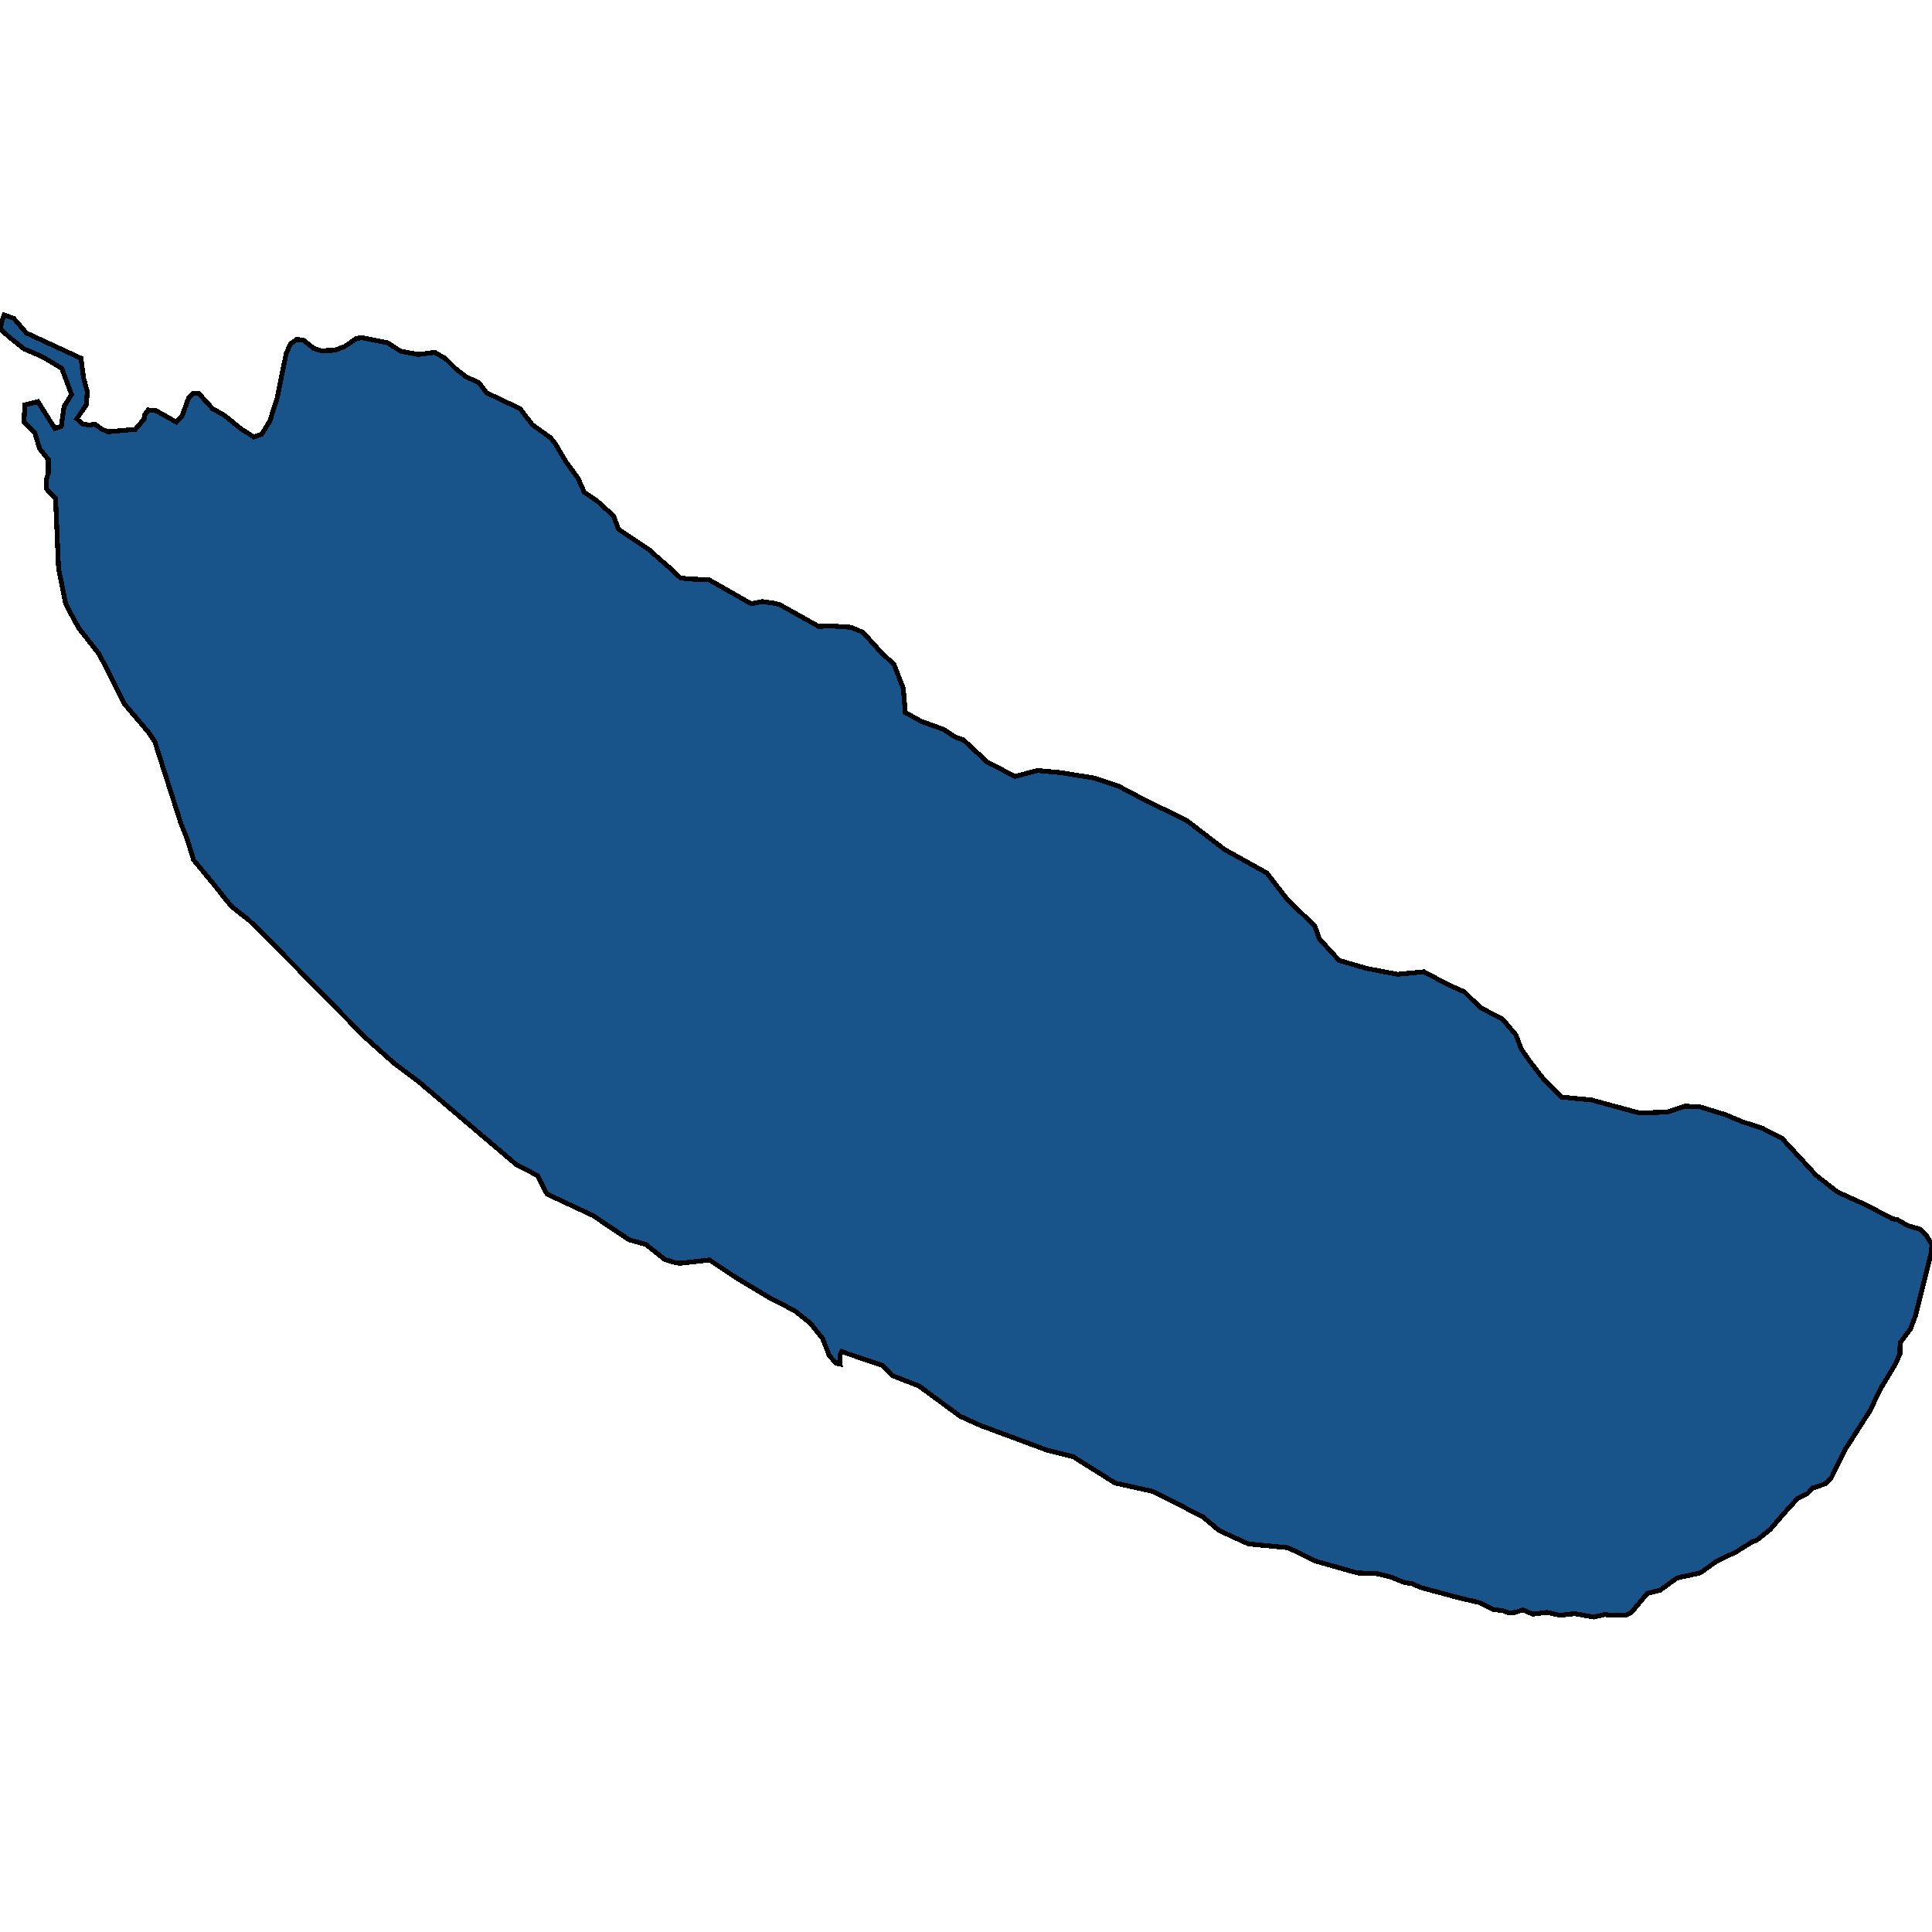 <svg xmlns="http://www.w3.org/2000/svg" width="400" height="400"><path d="m90.03 72.958 2.218 1.305 2.115 2.089 2.116 1.653 2.683 1.218 1.547 2.089 6.965 3.306 2.529 3.307 3.766 2.697L115 91.927l2.218 3.742 2.425 3.306 1.341 2.959 2.58 1.74 3.457 3.132 1.032 2.784 6.397 4.264.929.87 3.508 3.045 1.91 1.827 1.547.261 4.437.174 8.72 4.96 1.031-.174 1.29-.261 2.528.348 1.032.26 8.1 4.525 2.528-.087 4.076.26 2.58 1.045 3.61 4.002 2.838 2.697 1.91 4.96.412 4.958 3.302 1.827 4.592 1.653 2.373 1.566 1.754.61 4.953 4.61 5.727 2.958 4.643-1.218 4.799.435 7.016 1.13 4.953 1.654 5.778 3.045 8.255 4.001 7.946 6.09 8.77 4.872 4.231 5.48 5.675 5.48.98 2.697 4.076 4.436 5.676 1.653 6.397 1.218 5.469-.522 4.901 2.61 3.509 1.565 3.25 3.219 4.643 2.435 2.735 3.219 1.135 2.957 1.754 2.523 2.89 3.74 3.662 3.653 2.477.261 3.714.348 9.906 2.696 5.727-.173 3.766-1.218 2.941.087 5.366 1.652 3.56 1.48 4.076 1.304 4.179 2.174 6.655 7.22.31.347 4.437 3.48 6.14 2.783 5.262 2.783 1.032.174 2.115 1.217 2.631.783 1.29 1.305 1.135 1.913-.206 1.827-3.25 12.958-.671 1.74-.31.87-2.167 2.87-.051 2.348-.98 2.174-3.045 5.044-2.167 4.522-5.056 7.914-2.889 5.826-1.135 1.305-2.476.87h-.207l-1.083 1.13-1.032.522-1.135.608-2.993 3.305-2.682 3.13-2.735 2.174-.98.348-3.302 2.087-4.024 1.913-3.405 2.435-4.799 1.044-3.508 2.521-2.683.696-3.25 3.913-1.084.522h-3.714l-.723-.087-2.27.522-4.024-.696-2.94.348-2.735-.609-2.94.348-2.065-.87-1.599.522-1.29.087-1.238-.435-2.012-.26-2.219-1.131-.464-.26-4.489-1.044-7.739-2.087-1.805-.783-1.91-.348-2.476-1.043-2.837-.696-4.18-.174-8.615-2.435-5.727-2.782-8.203-.783-6.088-2.783-3.406-2.87-10.267-5.217-7.842-1.74-8.719-5.478-5.314-1.304-13.827-5.131-4.23-1.913-8.513-6.262-5.572-2.174-2.012-2.087-8.462-2.87-.31.609.052 2-.825-.174-1.445-1.566-1.393-3.565-2.58-3.218-3.301-2.61-4.644-2.347-7.12-4.262-5.778-3.827-6.191.696-.98-.174-2.064-.609-3.921-3.13-3.457-.957-7.532-5.045-9.494-4.436-1.96-3.827-4.385-2.261-20.173-17.135-5.108-3.827-6.036-5.393-13.62-13.83-6.037-6.09-2.167-2.175-2.219-2.174-3.456-2.697-1.187-1.392-3.044-3.828-3.766-4.523-1.342-4.35-1.29-3.219-5.417-16.964-1.29-1.914-4.953-5.829-1.599-3.219-3.663-7.134-4.23-5.394-1.29-2.35-1.393-2.61-1.497-7.308-.619-14.53-1.65-1.74-.207-.261-.103-1.654.464-1.74v-2.697l-1.806-2.263-.98-3.22-1.187-1.217-1.083-1.131.206-3.481 2.683-.696 3.508 5.569 1.342-.435.567-4.09 1.548-2.523-2.012-5.395-3.921-2.35-2.992-1.305-.877-.348-3.354-2.698L0 67.998l.825-2.785 2.013.697 1.805 2.088.826.957 11.299 5.221.516 4.003.774 2.872-.155 2.697-2.012 2.958 1.135 1.045 1.393.26 1.238-.173 1.341.957 1.29.609 5.727-.522 1.806-2.089.103-.87.774-1.044 1.65.174 4.18 2.35 1.135-1.219 1.444-3.915.826-.783h1.238l2.838 3.132 2.476 1.392 3.405 2.785 2.632 1.653 1.65-.522 1.703-2.784 1.496-4.7 1.858-9.136.877-2.088 1.341-.958 1.393.174 2.167 1.74 1.496.436 2.786-.087 2.064-.783 2.425-1.654 1.083-.174 5.366 1.045 2.683 1.74 3.663.696Z" style="stroke:#000;fill:#18548a;shape-rendering:crispEdges;stroke-width:1px"/></svg>